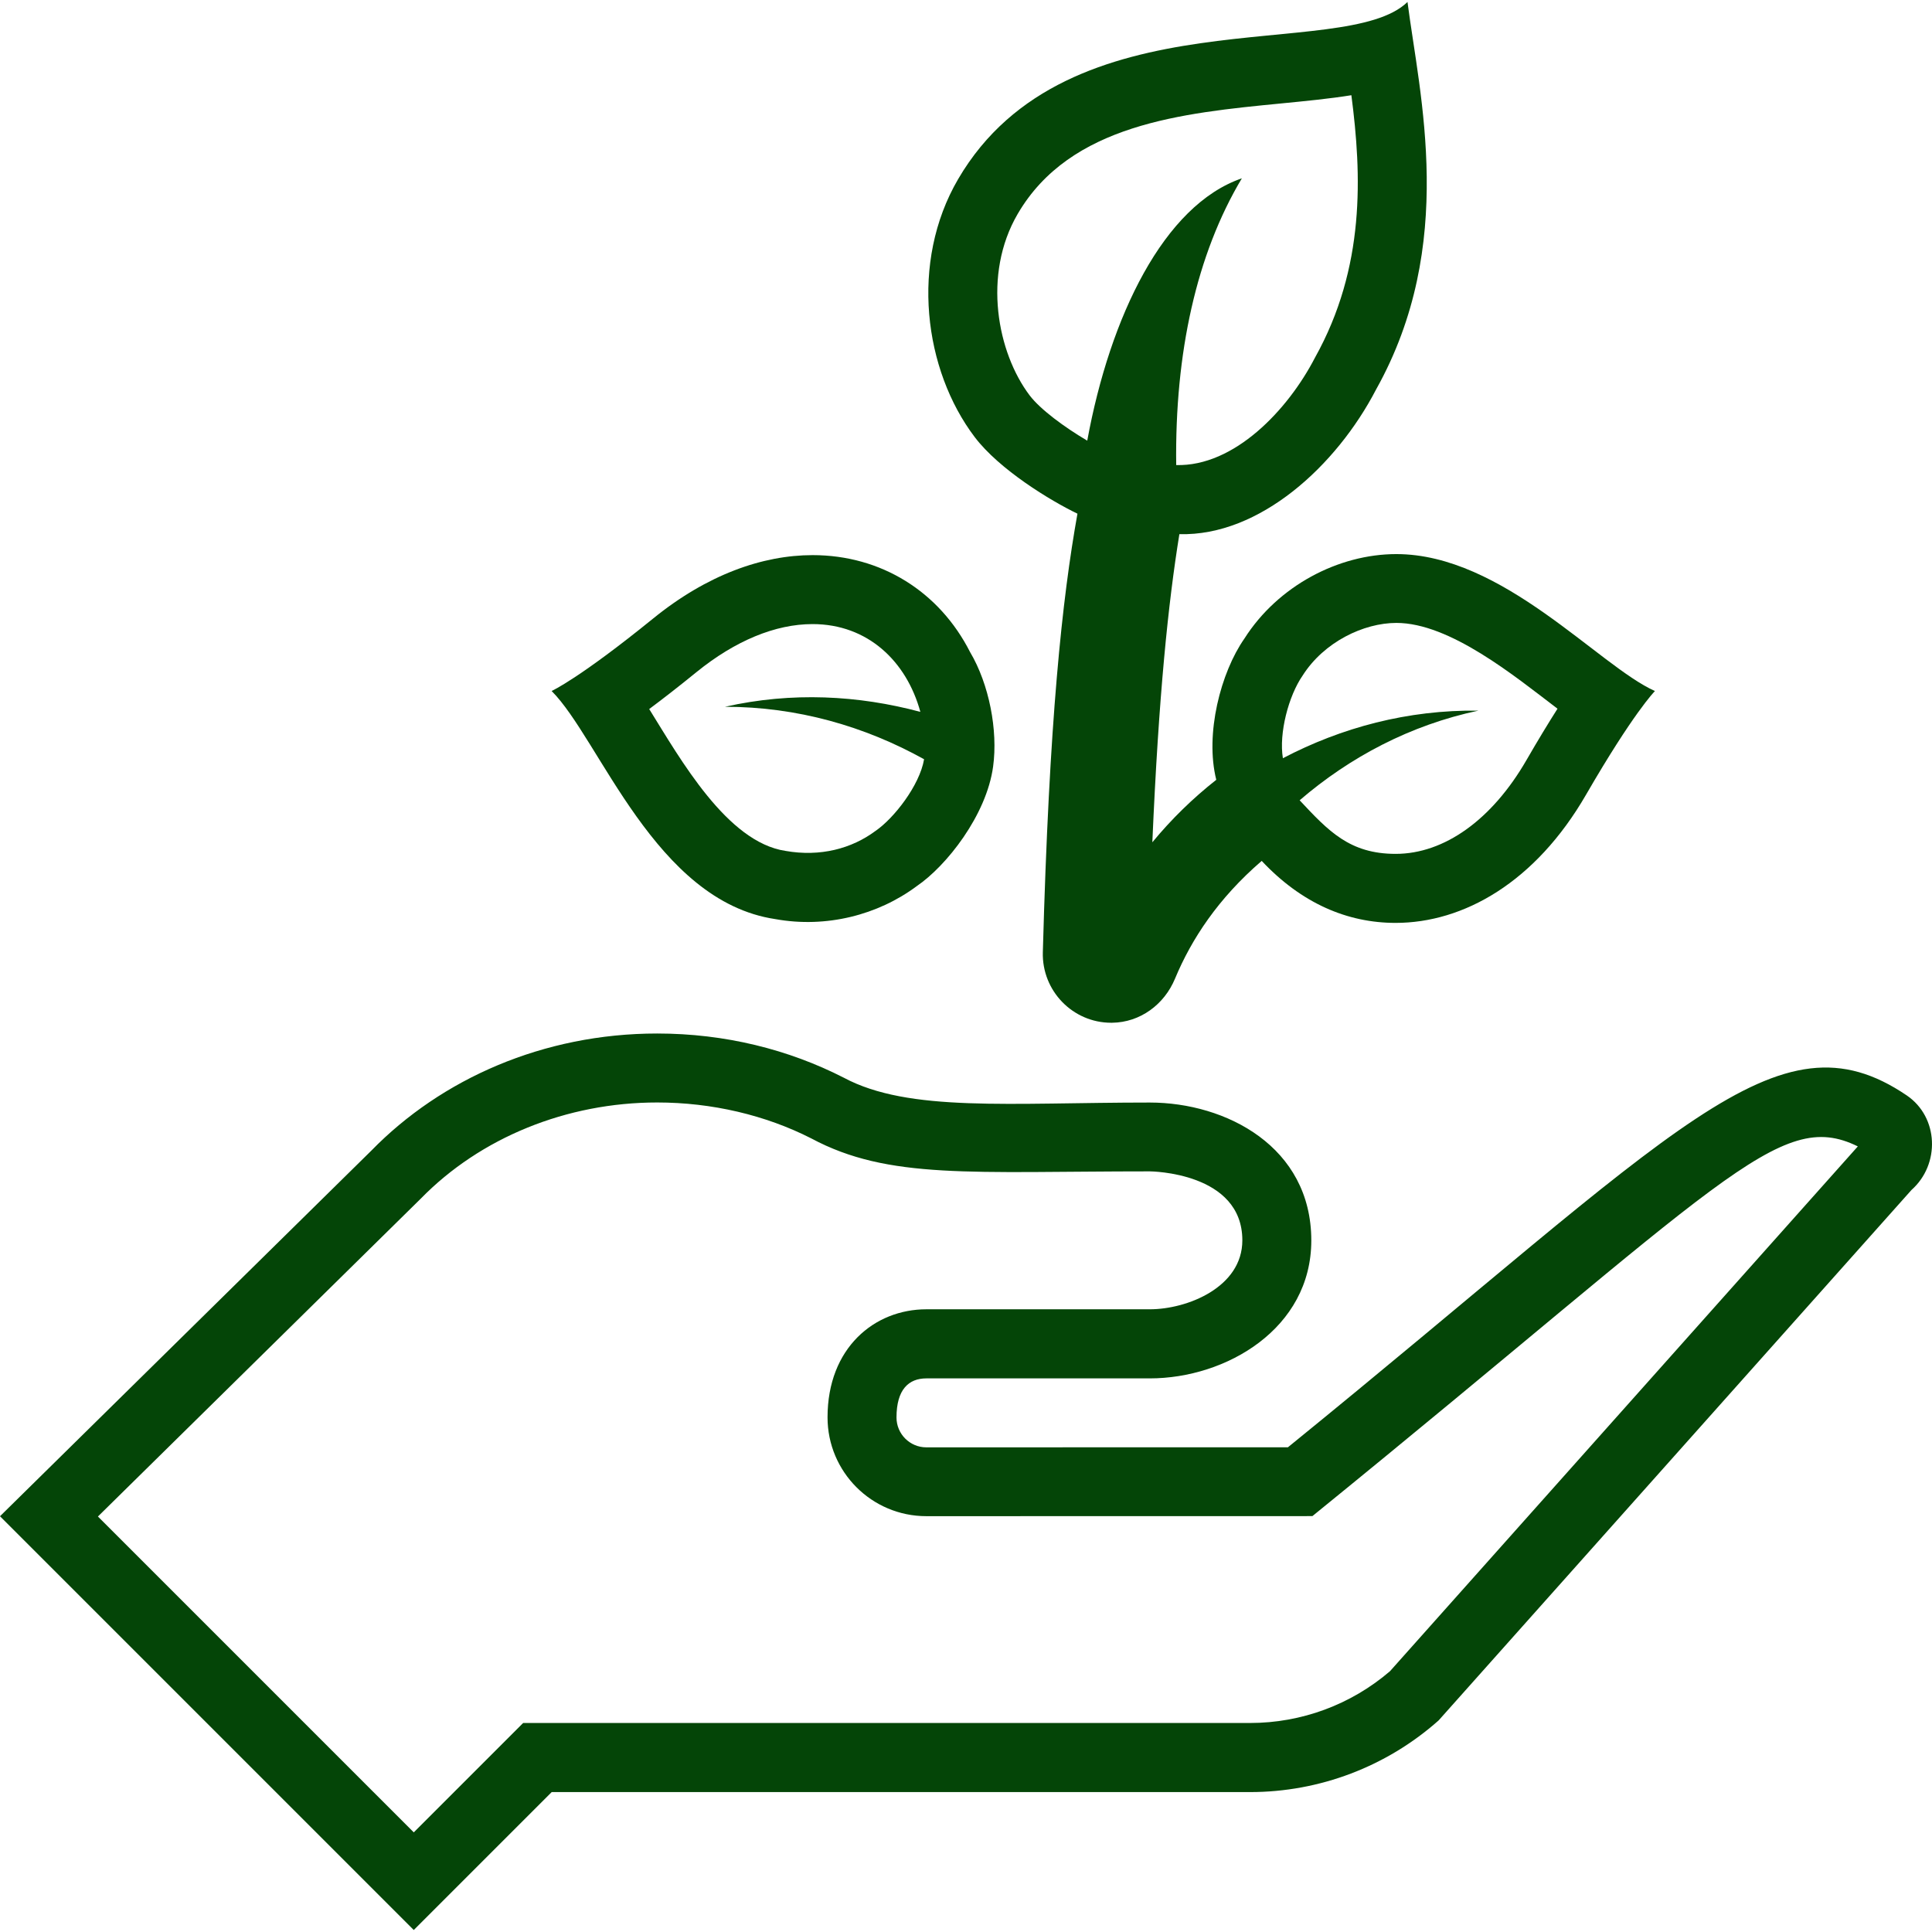 <?xml version="1.0" encoding="UTF-8"?> <!-- Generator: Adobe Illustrator 19.0.0, SVG Export Plug-In . SVG Version: 6.00 Build 0) --> <svg xmlns="http://www.w3.org/2000/svg" xmlns:xlink="http://www.w3.org/1999/xlink" id="Capa_1" x="0px" y="0px" viewBox="0 0 448.25 448.25" style="enable-background:new 0 0 448.25 448.25;" xml:space="preserve" width="512px" height="512px"> <g> <g> <path d="M442.4,254.157c-30.16-20.464-52.656,7.776-143.584,81.632l-83.888,0.016c-3.824,0-6.928-3.104-6.928-6.928 c0-6.528,2.848-9.072,6.928-9.072h51.84c17.68,0,37.472-11.52,37.472-32c0-21.76-19.792-32-37.472-32 c-32.496,0-55.888,2.32-70.992-5.76c-12.8-6.544-27.552-10.256-43.296-10.256c-26.432,0-50.096,10.544-66.32,27.168L0,351.789 l96,96l32-32h162.032c16.128,0,31.696-5.92,43.744-16.624l109.712-123.072C450.192,270.141,449.808,259.197,442.4,254.157z M322.496,387.741c-9.04,7.76-20.544,12.016-32.464,12.016c-57.872,0-110.336,0-168.656,0c-8.4,8.4-16.848,16.848-25.376,25.376 l-73.28-73.28l74.896-73.744c13.84-14.176,33.84-22.32,54.864-22.32c12.672,0,25.136,2.928,35.744,8.336 c17.968,9.616,37.104,7.648,78.544,7.648c0.208,0,21.472,0.176,21.472,16c0,10.912-12.816,16-21.472,16h-51.84 c-12.032,0-22.928,8.944-22.928,25.072c0,12.672,10.256,22.928,22.928,22.928c19.472,0,71.808-0.016,89.568-0.016 c95.584-77.648,108.24-94.784,126.544-85.776L322.496,387.741z" fill="#044507"></path> </g> </g> <g> <g> <path d="M323.968,128.557c-13.424,0-27.472,7.36-35.248,19.6c-5.488,7.84-9.2,22.112-6.528,32.768 c-5.424,4.272-10.4,9.12-14.832,14.496c1.472-34.176,3.696-55.584,6.272-71.488c18.624,0.496,36.464-15.872,45.648-33.584 c18.8-33.632,10.08-68.128,7.28-89.888c-14.688,14.304-78.832-2.464-104.272,41.12c-11.232,19.248-7.92,44.288,3.856,59.824 c5.728,7.552,17.552,14.752,23.84,17.776c-3.552,19.856-6.56,47.728-8.032,101.76c-0.24,8.944,6.944,16.352,15.856,16.352 c0.064,0,0.128,0,0.208,0c6.528-0.08,12.112-4.224,14.608-10.24c3.808-9.152,10.016-18.624,20.112-27.312 c9.248,9.856,19.888,14.384,31.056,14.384c15.776,0,32.432-9.408,44.176-29.712c10.96-18.944,15.872-23.952,16-24.08 C370.832,154.429,348.656,128.557,323.968,128.557z M252.256,102.237c-5.28-3.104-10.896-7.248-13.36-10.496 c-7.488-9.888-11.008-28-2.784-42.096c12.176-20.88,38.208-23.408,61.168-25.648c5.728-0.56,11.184-1.088,16.256-1.904 c2.416,18.512,3.264,39.904-8.448,60.896c-6.288,12.16-18.736,25.28-32.192,24.912c-0.336-26.032,4.704-48.912,15.232-66.528 C270.032,47.581,257.552,73.405,252.256,102.237z M354.144,176.381c-7.984,13.808-19.04,21.728-30.336,21.728 c-10.656,0-15.584-5.28-22.272-12.432c11.68-10.048,25.696-17.456,41.456-20.8c-16.384-0.208-31.76,3.92-45.344,11.04 c-0.96-5.776,1.312-14.48,4.592-19.2c4.944-7.776,14.144-12.192,21.744-12.192c12.416,0,27.456,12.352,37.376,19.904 C359.248,167.757,356.848,171.693,354.144,176.381z" fill="#044507"></path> </g> </g> <g> <g> <path d="M225.072,151.293c-7.136-14.048-20.656-22.496-36.528-22.496c-11.616,0-24.48,4.528-37.024,14.72 c-16.992,13.792-23.376,16.736-23.536,16.8c11.2,11.2,23.984,48.768,51.904,52.928c11.824,2.144,23.824-0.96,32.784-7.632 c6.928-4.704,16.208-16.464,17.744-27.76C231.568,169.453,229.488,158.733,225.072,151.293z M203.136,192.781 c-5.52,4.112-12.832,6.064-20.88,4.64c-13.568-2.016-24.352-21.216-31.632-32.912c3.136-2.336,6.768-5.152,10.976-8.576 c8.976-7.28,18.288-11.136,26.928-11.136c12.816,0,21.808,8.656,25.008,20.368c-14.4-3.856-29.792-4.688-45.328-1.184 c16.8,0,32.464,4.544,46.192,12.176C213.36,182.253,207.376,189.885,203.136,192.781z" fill="#044507"></path> </g> </g> <g> </g> <g> </g> <g> </g> <g> </g> <g> </g> <g> </g> <g> </g> <g> </g> <g> </g> <g> </g> <g> </g> <g> </g> <g> </g> <g> </g> <g> </g> </svg> 